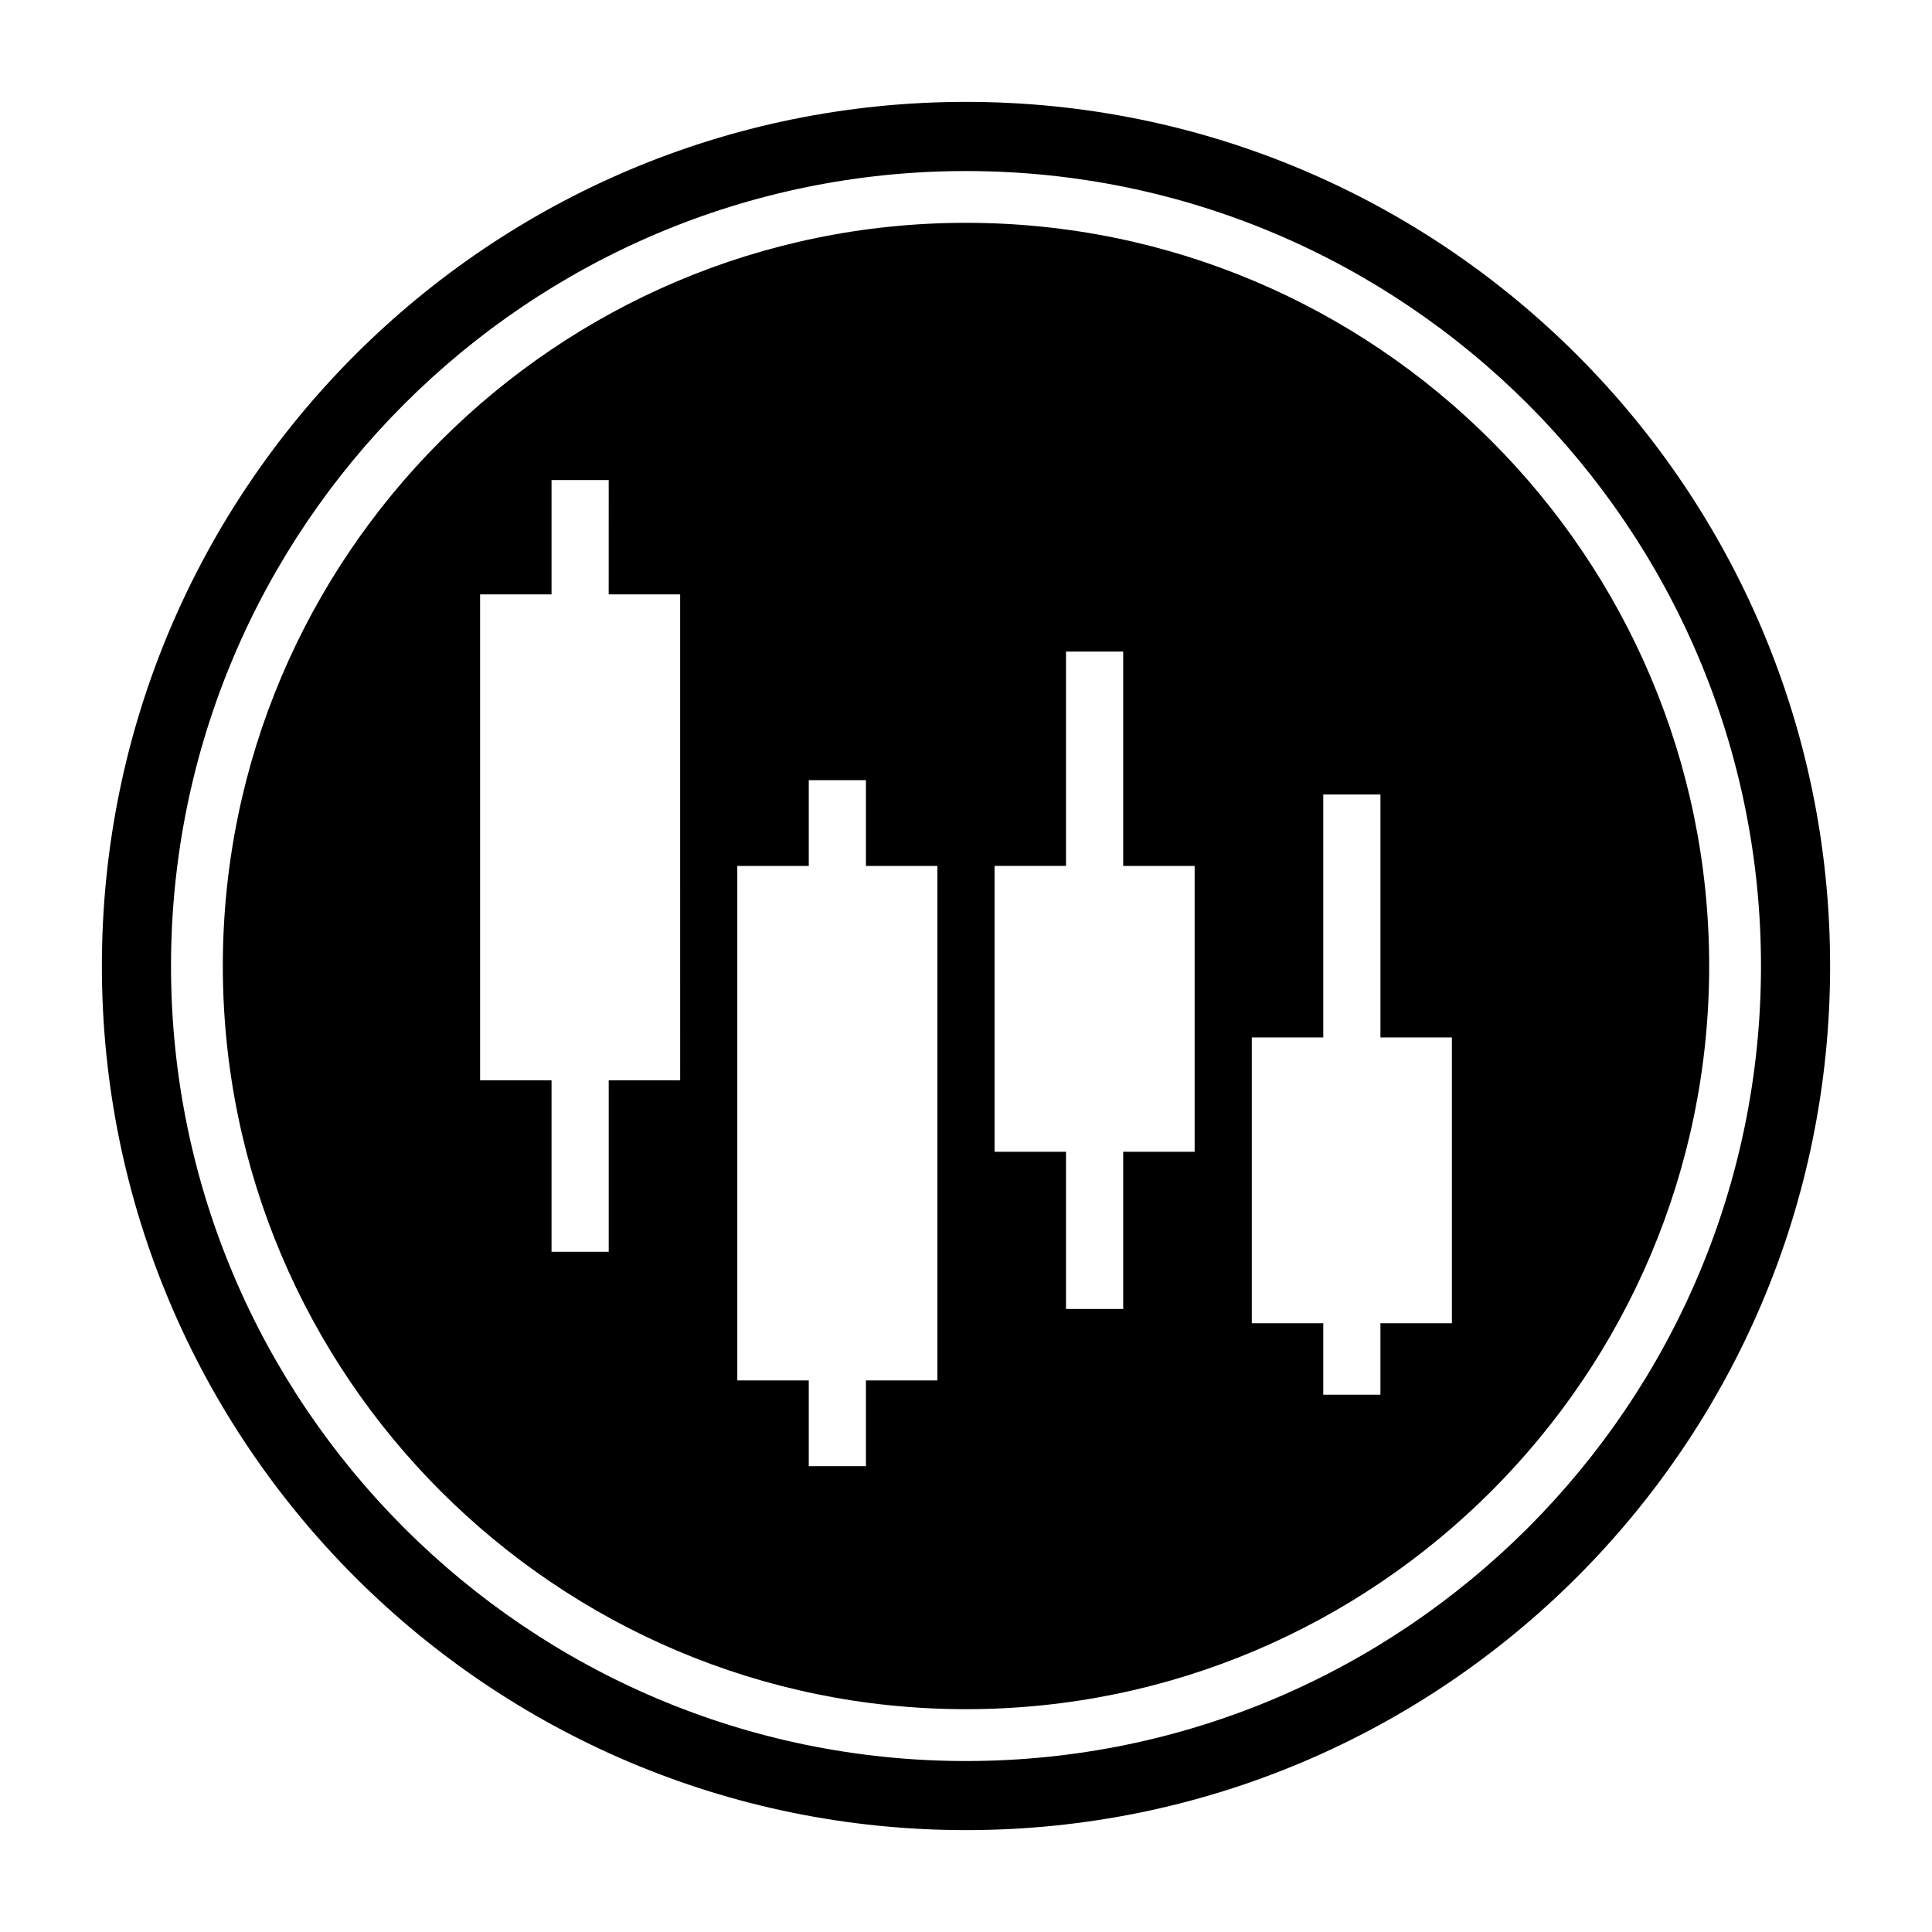 <?xml version="1.0" encoding="UTF-8"?>
<!-- Uploaded to: SVG Repo, www.svgrepo.com, Generator: SVG Repo Mixer Tools -->
<svg fill="#000000" width="800px" height="800px" version="1.1" viewBox="144 144 512 512" xmlns="http://www.w3.org/2000/svg">
 <g>
  <path d="m400 203.05c-108.59 0-196.95 88.359-196.95 196.95s88.359 196.95 196.95 196.95 196.95-88.359 196.95-196.95c-0.004-108.59-88.363-196.95-196.95-196.95zm-75.75 227.24h-18.934v45.449h-15.152v-45.449h-18.934v-128.77h18.934v-30.297h15.152l-0.004 30.297h18.934zm68.172 79.531h-18.938v22.727h-15.152v-22.727h-18.938v-136.34h18.938v-22.723h15.152v22.723h18.938zm68.172-60.594h-18.938v41.66h-15.152v-41.66h-18.934v-75.75h18.934v-56.809h15.152v56.812h18.938zm68.176 45.449h-18.941v18.938h-15.152v-18.938h-18.938v-75.746h18.938l0.004-64.387h15.152v64.387h18.938z"/>
  <path d="m400 171c-126.48 0-229 102.53-229 229 0 126.47 102.53 229 229 229s229-102.53 229-229c0-126.48-102.53-229-229-229zm0 439.69c-116.17 0-210.68-94.516-210.68-210.68 0-116.17 94.512-210.68 210.68-210.68 116.17 0 210.68 94.516 210.68 210.68s-94.516 210.68-210.68 210.68z"/>
 </g>
</svg>